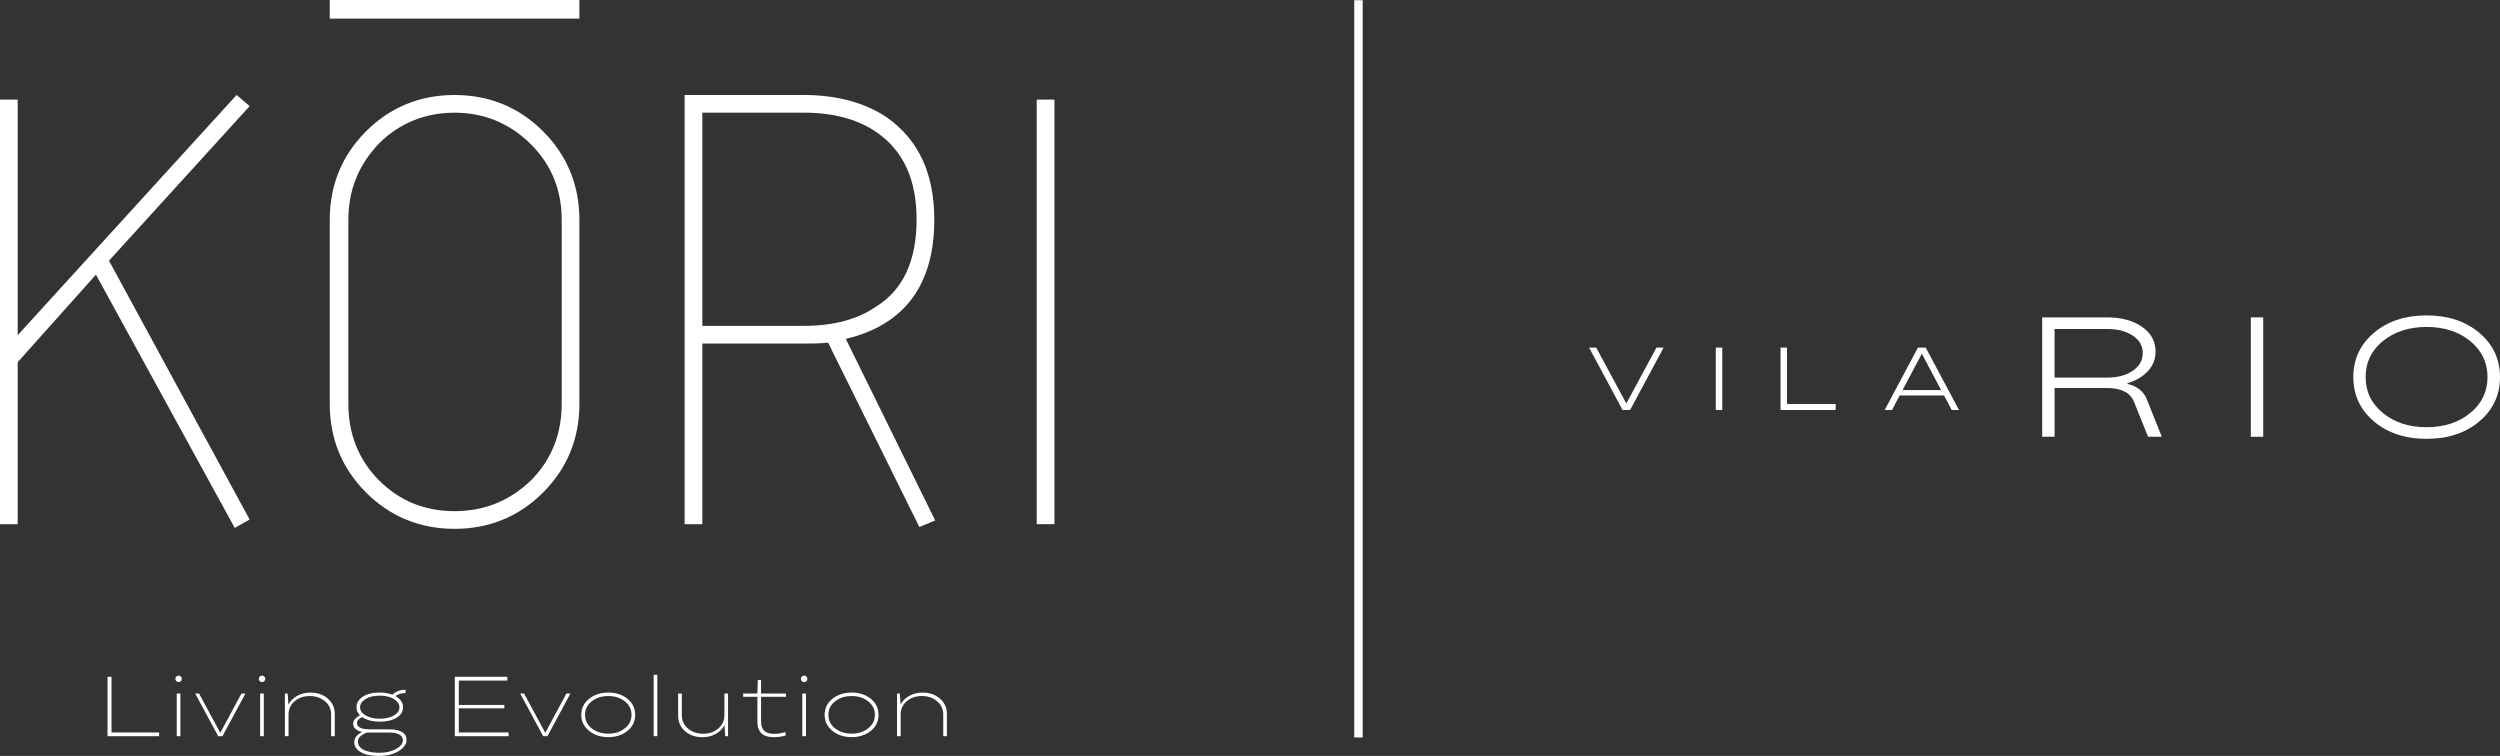 <?xml version="1.0" encoding="UTF-8"?>
<svg id="Layer_2" data-name="Layer 2" xmlns="http://www.w3.org/2000/svg" viewBox="0 0 1479.85 447.47">
  <rect x="0" y="0" width="1479.85" height="447.47" fill="#333333" stroke="none"/>
  <defs>
    <style>
      .cls-1 {
        fill: none;
        stroke: #fff;
        stroke-miterlimit: 10;
        stroke-width: 5px;
      }

      .cls-2 {
        fill: #fff;
      }
    </style>
  </defs>
  <g id="Camada_1" data-name="Camada 1">
    <g>
      <g>
        <g>
          <path class="cls-2" d="M980.54,205.76h4.22l-19.83,36.94h-4.46l-19.83-36.94h4.22l17.72,32.87h.23l17.72-32.87Z"/>
          <path class="cls-2" d="M1015.64,242.7v-36.94h3.84v36.94h-3.84Z"/>
          <path class="cls-2" d="M1086.61,239.12v3.58h-32.64v-36.94h3.84v33.36h28.8Z"/>
          <path class="cls-2" d="M1135.29,205.76h4.61l19.71,36.94h-4.3l-4.56-8.6h-26.27l-4.53,8.6h-4.33l19.68-36.94ZM1126.17,230.88h22.85l-11.28-21.3h-.23l-11.33,21.3Z"/>
        </g>
        <g>
          <path class="cls-2" d="M1259.31,227.25c5.91,1.35,9.81,4.55,11.68,9.61l8.67,21.68h-8.13l-8.38-20.8c-2.23-5.39-7.62-8.08-16.16-8.08h-30.8v28.88h-7.34v-70.67h38.24c8.54,0,15.49,1.86,20.85,5.57,5.35,3.71,8.03,8.62,8.03,14.74,0,4.37-1.5,8.19-4.51,11.46-3.01,3.27-7.06,5.67-12.15,7.22v.39ZM1216.19,223.5h31.49c5.91,0,10.84-1.34,14.78-4.02,3.94-2.68,5.91-6.18,5.91-10.52s-1.97-7.66-5.91-10.28c-3.94-2.61-8.87-3.92-14.78-3.92h-31.49v28.73Z"/>
          <path class="cls-2" d="M1332.35,258.54v-70.67h7.34v70.67h-7.34Z"/>
          <path class="cls-2" d="M1436.44,186.69c12.58,0,22.97,3.43,31.14,10.3,8.18,6.87,12.27,15.61,12.27,26.24s-4.09,19.38-12.27,26.24c-8.18,6.87-18.56,10.3-31.14,10.3s-23.05-3.43-31.19-10.3c-8.15-6.87-12.22-15.61-12.22-26.24s4.07-19.37,12.22-26.24c8.15-6.87,18.54-10.3,31.19-10.3ZM1436.44,252.87c10.35,0,18.94-2.79,25.77-8.38,6.83-5.58,10.25-12.68,10.25-21.29s-3.41-15.7-10.23-21.29c-6.82-5.58-15.42-8.38-25.8-8.38s-19.04,2.78-25.87,8.33c-6.83,5.55-10.25,12.66-10.25,21.34s3.42,15.7,10.25,21.29c6.83,5.59,15.46,8.38,25.87,8.38Z"/>
        </g>
      </g>
      <line class="cls-1" x1="804.13" y1=".13" x2="804.13" y2="436.54"/>
      <g>
        <g>
          <path class="cls-2" d="M206.21,130.07c0-17.63,6.07-32.52,18.2-45.2,12.13-12.11,27.58-18.17,44.66-18.17s32.53,6.06,45.22,18.73c12.13,12.13,18.2,27.01,18.2,44.64v109.12c0,17.64-6.07,33.07-18.2,45.19-12.69,12.12-27.58,18.19-45.22,18.19s-32.53-6.06-44.66-18.19c-12.13-12.13-18.2-27.56-18.2-45.19v-109.12ZM269.07,313.04c20.41,0,38.06-7.16,52.38-21.49,14.33-14.33,21.51-31.96,21.51-52.36v-109.12c0-20.39-7.18-38.02-21.51-52.36-14.33-14.32-31.97-21.48-52.38-21.48s-38.04,7.16-52.38,21.48c-14.33,14.34-21.49,31.97-21.49,52.36v109.12c0,20.39,7.16,38.03,21.49,52.36,14.35,14.33,31.99,21.49,52.38,21.49Z"/>
          <polygon class="cls-2" points="10.48 214.39 56.79 162.58 138.95 312.49 147.77 307.53 64.51 154.32 147.77 62.82 140.05 56.22 10.48 198.4 10.48 58.97 0 58.97 0 310.28 10.48 310.28 10.48 214.39"/>
          <path class="cls-2" d="M542.57,130.07c0,23.7-7.72,41.33-23.73,51.25-11.02,7.72-25.35,11.57-43.01,11.57h-60.09v-126.2h60.09c17.1,0,31.99,3.85,43.01,11.57,16,11.01,23.73,28.11,23.73,51.8ZM500.66,200.61c34.72-8.27,52.39-31.96,52.38-70.54,0-27.55-9.38-47.4-28.14-60.62-13.23-8.82-29.77-13.22-49.07-13.22h-70.57v254.06h10.48v-106.92h60.09c4.97,0,9.38,0,14.35-.55l54.02,109.12,9.38-3.86-52.92-107.47Z"/>
          <rect class="cls-2" x="613.69" y="58.97" width="10.48" height="251.31"/>
          <rect class="cls-2" x="195.19" width="147.77" height="11.02"/>
        </g>
        <g>
          <path class="cls-2" d="M94.19,433.57v2.21h-30.53v-35.16h2.35v32.96h28.18Z"/>
          <path class="cls-2" d="M104.36,400.5c.37-.38.82-.58,1.36-.58s.99.19,1.36.58c.37.38.55.83.55,1.34,0,.54-.18.99-.55,1.35s-.82.54-1.36.54-.99-.18-1.36-.55c-.37-.37-.55-.81-.55-1.34s.18-.95.55-1.34ZM104.62,435.77v-25.26h2.16v25.26h-2.16Z"/>
          <path class="cls-2" d="M130.5,433.62l12.41-23.1h2.38l-13.61,25.26h-2.53l-13.61-25.26h2.3l12.46,23.1h.2Z"/>
          <path class="cls-2" d="M153.74,400.5c.37-.38.82-.58,1.36-.58s.99.19,1.36.58c.37.38.55.83.55,1.34,0,.54-.18.99-.55,1.35s-.82.54-1.36.54-.99-.18-1.36-.55c-.37-.37-.55-.81-.55-1.34s.18-.95.55-1.34ZM153.99,435.77v-25.26h2.16v25.26h-2.16Z"/>
          <path class="cls-2" d="M196.01,422.97c0-3.25-1.23-5.89-3.69-7.92-2.46-2.03-5.47-3.04-9.01-3.04s-6.48,1.02-8.89,3.07c-2.41,2.04-3.62,4.68-3.62,7.9v12.8h-2.16v-25.26h1.64l.47,6.28h.15c1.18-2.11,2.91-3.78,5.2-5,2.29-1.23,4.86-1.84,7.7-1.84,4.09,0,7.5,1.19,10.25,3.57,2.75,2.38,4.12,5.42,4.12,9.13v13.12h-2.16v-12.8Z"/>
          <path class="cls-2" d="M231.2,431.75c2.88.03,5.17.58,6.88,1.63,1.71,1.05,2.56,2.6,2.56,4.65,0,2.45-1.54,4.64-4.62,6.56-3.08,1.92-7.03,2.88-11.86,2.88-2.49,0-4.77-.25-6.87-.75-2.09-.5-3.88-1.39-5.37-2.66s-2.23-2.85-2.23-4.73c0-1.24.41-2.39,1.23-3.43.82-1.05,1.93-1.89,3.33-2.53v-.15c-1.57-.33-2.83-.89-3.79-1.7-.96-.81-1.43-1.82-1.43-3.03,0-1.14.4-2.14,1.21-2.99.81-.85,1.73-1.53,2.76-2.04v-.15c-1.34-1.34-2.01-2.89-2.01-4.66,0-2.55,1.28-4.65,3.83-6.29,2.55-1.64,5.88-2.45,9.98-2.42,2.78,0,5.28.42,7.5,1.28,1-1,2.2-1.75,3.61-2.26,1.41-.51,2.79-.71,4.17-.61v1.96c-2.14-.13-4.1.42-5.89,1.64v.15c2.91,1.67,4.37,3.85,4.39,6.55,0,2.55-1.27,4.61-3.82,6.18-2.55,1.57-5.89,2.35-10.01,2.35s-7.78-.91-10.4-2.72c-2.04.93-3.06,2.12-3.04,3.58,0,1.21.65,2.12,1.95,2.73,1.3.61,3.09.92,5.38.92l12.55.05ZM224.36,445.61c4.02,0,7.38-.75,10.07-2.26,2.69-1.5,4.03-3.2,4.03-5.08,0-1.6-.74-2.78-2.21-3.53-1.47-.75-3.29-1.13-5.47-1.13h-13.51c-1.47.51-2.74,1.22-3.81,2.13-1.07.91-1.61,1.98-1.61,3.19,0,1.27.41,2.37,1.23,3.28.82.92,1.89,1.61,3.21,2.08,1.32.47,2.66.81,4,1.01,1.34.2,2.7.29,4.07.29ZM224.8,411.77c-3.42,0-6.21.66-8.39,1.99-2.17,1.32-3.26,2.96-3.26,4.9-.03,1.95,1.07,3.56,3.3,4.84,2.23,1.28,5,1.93,8.3,1.93s6.22-.64,8.4-1.91c2.18-1.27,3.27-2.88,3.27-4.81s-1.11-3.63-3.32-4.95c-2.22-1.32-4.98-1.99-8.3-1.99Z"/>
          <path class="cls-2" d="M271.58,419.3v14.27h29.48v2.21h-31.83v-35.16h31.09v2.23h-28.74v14.44h26.97v2.01h-26.97Z"/>
          <path class="cls-2" d="M322.87,433.62l12.41-23.1h2.38l-13.61,25.26h-2.53l-13.61-25.26h2.3l12.46,23.1h.2Z"/>
          <path class="cls-2" d="M348.71,413.64c3.05-2.46,6.83-3.69,11.35-3.69s8.3,1.23,11.35,3.69c3.05,2.46,4.57,5.64,4.57,9.53s-1.52,7.02-4.57,9.48c-3.05,2.46-6.83,3.69-11.35,3.69s-8.31-1.24-11.38-3.73c-3.06-2.48-4.6-5.65-4.6-9.49.03-3.86,1.57-7.02,4.62-9.48ZM360.07,434.28c3.86,0,7.12-1.05,9.77-3.14s3.98-4.77,3.98-8.02-1.33-5.92-4-7.99c-2.66-2.08-5.92-3.12-9.77-3.12s-7.1,1.04-9.76,3.12c-2.66,2.08-3.98,4.74-3.98,7.99-.03,3.25,1.28,5.93,3.94,8.02,2.66,2.09,5.93,3.14,9.82,3.14Z"/>
          <path class="cls-2" d="M386.93,435.77v-36.32h2.16v36.32h-2.16Z"/>
          <path class="cls-2" d="M403.59,410.52v12.85c0,3.25,1.23,5.89,3.69,7.92,2.46,2.03,5.46,3.04,9.01,3.04s6.48-1.03,8.89-3.09c2.41-2.06,3.62-4.7,3.62-7.92v-12.8h2.16v25.26h-1.67l-.44-6.28h-.15c-1.18,2.11-2.91,3.79-5.2,5.03-2.29,1.24-4.86,1.86-7.73,1.86-4.09,0-7.5-1.19-10.24-3.57-2.74-2.38-4.11-5.43-4.11-9.16v-13.14h2.16Z"/>
          <path class="cls-2" d="M458.31,434.38c2.27,0,4.46-.35,6.57-1.05l.32,1.96s-.2.05-.5.15-.65.2-1.03.29c-.38.1-.86.2-1.41.29-.56.1-1.19.18-1.91.26-.72.07-1.46.11-2.23.11-6.52,0-9.78-3.02-9.78-9.05v-14.86h-8.46v-1.96h8.46l.25-7.94h1.91v7.94h14.71v1.96h-14.71v14.62c0,2.49.63,4.32,1.9,5.51s3.24,1.78,5.92,1.78Z"/>
          <path class="cls-2" d="M474.66,400.5c.37-.38.82-.58,1.36-.58s.99.19,1.36.58c.37.38.55.83.55,1.34,0,.54-.18.99-.55,1.35-.37.36-.82.54-1.36.54s-.99-.18-1.36-.55c-.37-.37-.55-.81-.55-1.34s.18-.95.55-1.34ZM474.91,435.77v-25.26h2.16v25.26h-2.16Z"/>
          <path class="cls-2" d="M492.76,413.64c3.05-2.46,6.83-3.69,11.35-3.69s8.3,1.23,11.35,3.69c3.05,2.46,4.57,5.64,4.57,9.53s-1.52,7.02-4.57,9.48c-3.05,2.46-6.83,3.69-11.35,3.69s-8.31-1.24-11.38-3.73c-3.06-2.48-4.6-5.65-4.6-9.49.03-3.86,1.57-7.02,4.62-9.48ZM504.13,434.28c3.86,0,7.12-1.05,9.77-3.14,2.66-2.09,3.98-4.77,3.98-8.02s-1.33-5.92-4-7.99c-2.66-2.08-5.92-3.12-9.77-3.12s-7.1,1.04-9.76,3.12c-2.66,2.08-3.98,4.74-3.98,7.99-.03,3.25,1.28,5.93,3.94,8.02,2.66,2.09,5.93,3.14,9.82,3.14Z"/>
          <path class="cls-2" d="M558.35,422.97c0-3.25-1.23-5.89-3.69-7.92-2.46-2.03-5.47-3.04-9.01-3.04s-6.48,1.02-8.89,3.07c-2.41,2.04-3.62,4.68-3.62,7.9v12.8h-2.16v-25.26h1.64l.47,6.28h.15c1.18-2.11,2.91-3.78,5.2-5,2.29-1.23,4.86-1.84,7.7-1.84,4.09,0,7.5,1.19,10.25,3.57,2.75,2.38,4.12,5.42,4.12,9.13v13.12h-2.16v-12.8Z"/>
        </g>
      </g>
    </g>
  </g>
</svg>